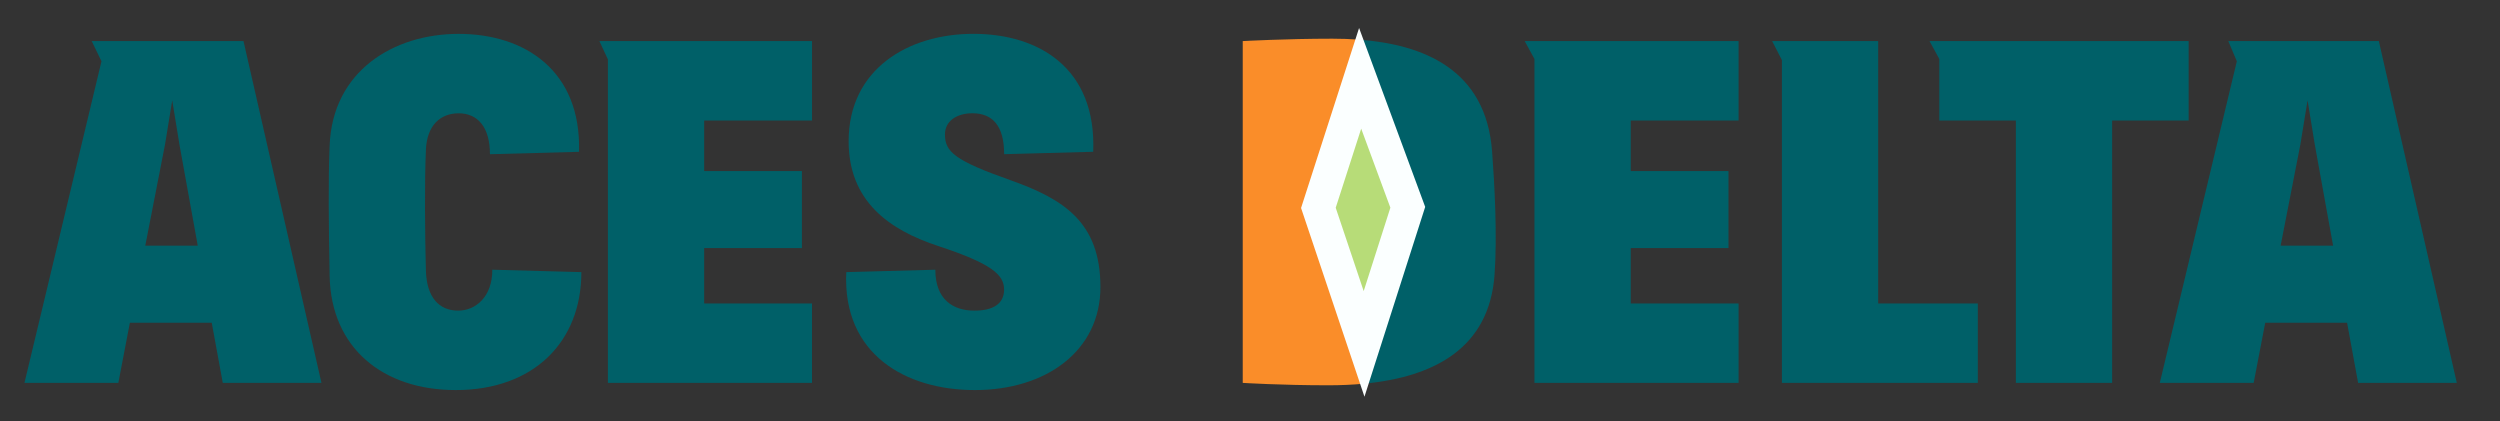 <?xml version="1.0" encoding="utf-8"?>
<!-- Generator: Adobe Illustrator 27.9.0, SVG Export Plug-In . SVG Version: 6.00 Build 0)  -->
<svg version="1.1" xmlns="http://www.w3.org/2000/svg" xmlns:xlink="http://www.w3.org/1999/xlink" x="0px" y="0px"
	 viewBox="0 0 581.64 98" style="enable-background:new 0 0 581.64 98;" xml:space="preserve">
<rect x="0" y="0" width="581.64" height="98" fill="#333333" stroke="none"/>
<style type="text/css">
	.st0{fill:#006068;}
	.st1{fill:#FA8D29;}
	.st2{fill:#FBFFFF;}
	.st3{fill:#B7DC78;}
</style>
<path class="st0" d="M49.26,75.08H30.22l-2.69,14H5.69l17.92-74.82l-2.27-4.7h35.31l18.14,79.52H51.83L49.26,75.08z M33.8,57.16
	h12.21l-4.26-23.52l-1.68-10.3l-1.68,10.3L33.8,57.16z"/>
<path class="st0" d="M113.99,35.88c0-6.38-2.91-9.52-7.28-9.52c-4.26,0-7.39,2.8-7.62,8.51c-0.34,7.62-0.22,19.71,0,28.22
	c0.22,6.05,3.02,9.18,7.5,9.18c4.03,0,7.95-3.14,7.95-9.52l20.72,0.56c0,16.24-11.09,27.44-29.23,27.44
	c-17.02,0-29.01-9.86-29.34-26.54c-0.22-12.21-0.34-22.29,0-30.35c0.67-17.36,14.9-25.98,30.02-25.98c15.46,0,28.56,8.62,28,27.44
	L113.99,35.88z"/>
<path class="st0" d="M139.45,9.56h49.47v18.48h-25.09V39.8h22.74v17.92h-22.74V70.6h25.09v18.48h-47.49V13.81L139.45,9.56z"/>
<path class="st0" d="M233.61,67.35c0-3.47-3.02-6.05-15.23-10.08c-11.65-3.81-20.94-10.53-20.94-24.42
	c0-16.8,13.89-24.98,29.01-24.98c15.34,0,28.67,8.06,27.89,27.44l-20.72,0.56c0-6.61-2.69-9.52-7.39-9.52
	c-3.47,0-6.38,1.68-6.38,4.93c0,4.03,2.24,6.05,15.23,10.64c12.32,4.37,20.94,9.74,20.94,24.86c0,14.78-12.54,23.97-29.23,23.97
	c-16.02,0-30.8-8.29-29.9-27.44l20.72-0.56c0,6.94,4.14,9.52,9.07,9.52C231.03,72.28,233.61,70.71,233.61,67.35z"/>
<path class="st0" d="M354.73,9.56h49.76v18.48H379.4V39.8h22.74v17.92H379.4V70.6h25.09v18.48H357V13.72L354.73,9.56z"/>
<path class="st0" d="M412.3,9.56h24.67V70.6h23.18v18.48h-45.58V13.97L412.3,9.56z"/>
<path class="st0" d="M469,28.04h-17.81V13.72l-2.27-4.16h60.28v18.48H491.4v61.04H469V28.04z"/>
<path class="st0" d="M546.06,75.08h-19.04l-2.69,14h-21.84l17.92-74.82l-1.98-4.7h35.02l18.14,79.52h-22.96L546.06,75.08z
	 M530.6,57.16h12.21l-4.26-23.52l-1.68-10.3l-1.68,10.3L530.6,57.16z"/>
<path class="st1" d="M309.96,9c-10.75,0-20.83,0.56-20.83,0.56v79.52c0,0,8.96,0.56,19.94,0.56c2.83,0,5.58-0.12,8.24-0.37
	l-1.18-80.05C314.06,9.07,311.99,9,309.96,9z"/>
<path class="st0" d="M347.15,35.32c-1.38-19.28-16.14-24.99-31.02-26.1l1.18,80.05c16.64-1.58,29.15-8.46,30.4-25.27
	C348.38,54.81,347.71,42.82,347.15,35.32z"/>
<polygon class="st2" points="316.2,6.51 302.7,48.39 317.45,92.3 331.58,48.14 "/>
<polygon class="st3" points="310.76,48.34 316.69,29.93 323.48,48.32 317.27,67.73 "/>
</svg>

